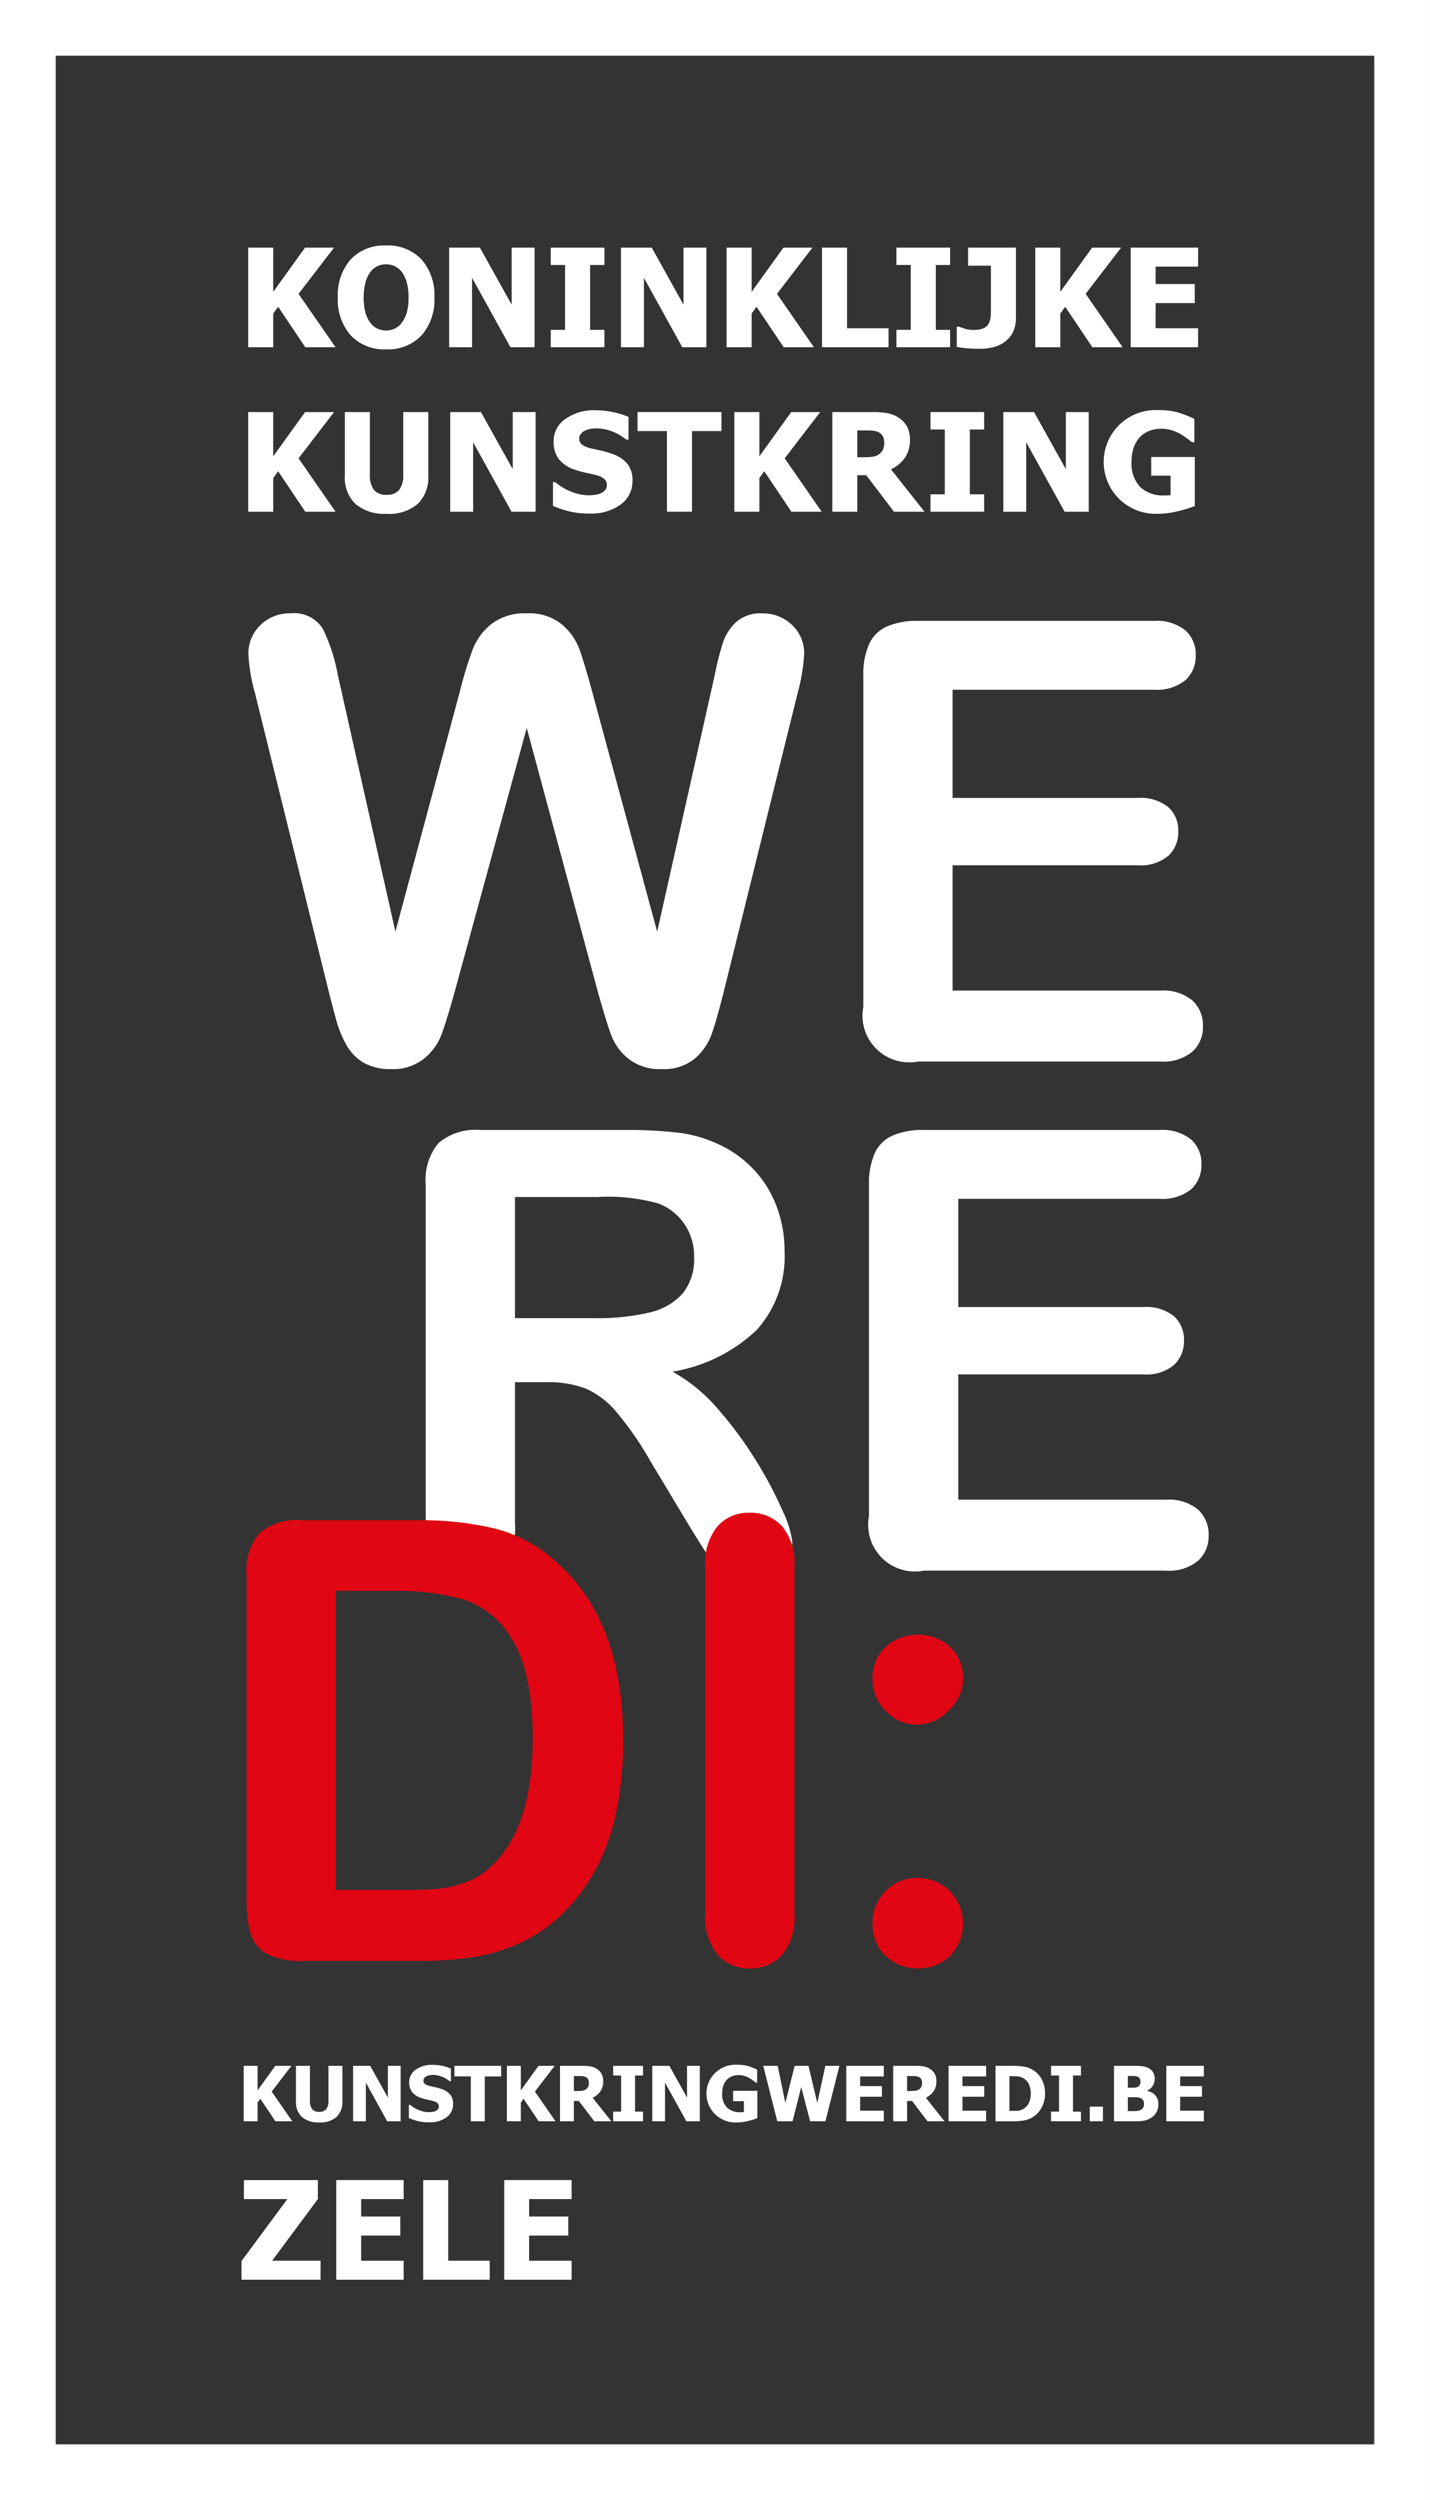 <svg xmlns="http://www.w3.org/2000/svg" viewBox="0 0 97.395 170.253"><rect x="0" y="0" width="97.395" height="170.253" fill="#333333" stroke="none"/><g id="Layer_2" data-name="Layer 2"><g id="Laag_1" data-name="Laag 1"><path d="M40.725,67.562,35.875,49.57,30.962,67.562q-.573,2.048-.911,2.938a3.886,3.886,0,0,1-1.177,1.597,3.353,3.353,0,0,1-2.231.706,3.657,3.657,0,0,1-1.852-.42,3.215,3.215,0,0,1-1.178-1.187,7.413,7.413,0,0,1-.736-1.822q-.287-1.053-.512-1.955L17.37,47.215a11.838,11.838,0,0,1-.45-2.681,2.641,2.641,0,0,1,.818-1.966,2.791,2.791,0,0,1,2.027-.798,2.298,2.298,0,0,1,2.23,1.065A12.021,12.021,0,0,1,23,45.926l3.93,17.521,4.4-16.396a26.422,26.422,0,0,1,.881-2.866,4.13,4.13,0,0,1,1.269-1.698,3.686,3.686,0,0,1,2.396-.717,3.493,3.493,0,0,1,2.385.747,4.082,4.082,0,0,1,1.176,1.627q.328.88.881,2.907l4.441,16.396,3.93-17.521a21.157,21.157,0,0,1,.543-2.149,3.431,3.431,0,0,1,.881-1.392,2.477,2.477,0,0,1,1.811-.614,2.82,2.82,0,0,1,2.017.788,2.611,2.611,0,0,1,.829,1.976,12.84,12.84,0,0,1-.45,2.681L49.322,67.418q-.511,2.048-.85,2.999a3.993,3.993,0,0,1-1.145,1.668,3.33,3.33,0,0,1-2.282.717,3.386,3.386,0,0,1-2.231-.696,3.766,3.766,0,0,1-1.167-1.565Q41.318,69.67,40.725,67.562Z" style="fill:#fff"/><path d="M78.573,46.97H64.879v7.369H77.488a3.006,3.006,0,0,1,2.078.624,2.122,2.122,0,0,1,.685,1.647,2.206,2.206,0,0,1-.676,1.669,2.933,2.933,0,0,1-2.088.644H64.879v8.535h14.165a3.1,3.1,0,0,1,2.159.666,2.284,2.284,0,0,1,.727,1.77,2.237,2.237,0,0,1-.727,1.73,3.1,3.1,0,0,1-2.159.665H62.525A3.183,3.183,0,0,1,58.8,68.565V46.008a5.055,5.055,0,0,1,.39-2.14,2.408,2.408,0,0,1,1.217-1.207,5.117,5.117,0,0,1,2.119-.379H78.573a3.119,3.119,0,0,1,2.159.644,2.18,2.18,0,0,1,.707,1.688,2.205,2.205,0,0,1-.707,1.71A3.118,3.118,0,0,1,78.573,46.97Z" style="fill:#fff"/><path d="M37.203,94.125H35.074v9.641a4.006,4.006,0,0,1-.839,2.805,2.859,2.859,0,0,1-2.19.9,2.795,2.795,0,0,1-2.252-.941,4.178,4.178,0,0,1-.798-2.764V80.677a3.908,3.908,0,0,1,.88-2.846,3.908,3.908,0,0,1,2.846-.88h9.887a30.208,30.208,0,0,1,3.5.174,8.822,8.822,0,0,1,2.62.706,7.578,7.578,0,0,1,2.497,1.699A7.451,7.451,0,0,1,52.873,82.1a8.565,8.565,0,0,1,.562,3.101,7.493,7.493,0,0,1-1.893,5.363,10.882,10.882,0,0,1-5.741,2.845,11.14,11.14,0,0,1,3.091,2.538,25.832,25.832,0,0,1,2.63,3.572,26.402,26.402,0,0,1,1.801,3.418,6.743,6.743,0,0,1,.645,2.099,2.14,2.14,0,0,1-.379,1.177,2.652,2.652,0,0,1-1.034.921,3.25,3.25,0,0,1-1.514.338,2.945,2.945,0,0,1-1.72-.481,4.615,4.615,0,0,1-1.197-1.218q-.502-.737-1.361-2.17l-2.437-4.053a22.225,22.225,0,0,0-2.344-3.397,5.772,5.772,0,0,0-2.098-1.597A7.219,7.219,0,0,0,37.203,94.125Zm3.48-12.609H35.074v8.249h5.445a15.232,15.232,0,0,0,3.685-.379,4.32,4.32,0,0,0,2.282-1.289,3.708,3.708,0,0,0,.788-2.508,3.876,3.876,0,0,0-.635-2.2,3.835,3.835,0,0,0-1.761-1.423A12.668,12.668,0,0,0,40.683,81.516Z" style="fill:#fff"/><path d="M78.961,81.639H65.266v7.369H77.875a3.004,3.004,0,0,1,2.078.624,2.122,2.122,0,0,1,.686,1.647,2.203,2.203,0,0,1-.676,1.669,2.931,2.931,0,0,1-2.088.645H65.266v8.535h14.165a3.102,3.102,0,0,1,2.159.666,2.287,2.287,0,0,1,.727,1.77,2.24,2.24,0,0,1-.727,1.73,3.101,3.101,0,0,1-2.159.665H62.912a3.181,3.181,0,0,1-3.725-3.726V80.677a5.055,5.055,0,0,1,.389-2.14,2.412,2.412,0,0,1,1.218-1.207,5.11,5.11,0,0,1,2.118-.379H78.961a3.12,3.12,0,0,1,2.159.644,2.18,2.18,0,0,1,.706,1.688,2.204,2.204,0,0,1-.706,1.71A3.12,3.12,0,0,1,78.961,81.639Z" style="fill:#fff"/><path d="M20.519,103.528H28.44a21.373,21.373,0,0,1,5.302.573,9.745,9.745,0,0,1,4.012,2.149q4.688,4.012,4.688,12.199a23.963,23.963,0,0,1-.471,4.934,14.597,14.597,0,0,1-1.453,4.021A12.519,12.519,0,0,1,38,130.609a10.44,10.44,0,0,1-2.641,1.739,11.939,11.939,0,0,1-3.081.922,23.526,23.526,0,0,1-3.715.266H20.641a4.952,4.952,0,0,1-2.497-.502,2.332,2.332,0,0,1-1.096-1.412,8.997,8.997,0,0,1-.256-2.364V107.253a3.904,3.904,0,0,1,.881-2.846A3.907,3.907,0,0,1,20.519,103.528Zm2.353,4.811v20.366h4.606q1.515,0,2.375-.082a7.372,7.372,0,0,0,1.78-.409,4.836,4.836,0,0,0,1.597-.921q3.05-2.58,3.05-8.884,0-4.441-1.341-6.652a5.972,5.972,0,0,0-3.306-2.814,16.319,16.319,0,0,0-4.749-.604Z" style="fill:#e00613"/><path d="M48.029,130.342V106.701a3.98,3.98,0,0,1,.84-2.764,2.798,2.798,0,0,1,2.17-.921,2.896,2.896,0,0,1,2.221.911,3.945,3.945,0,0,1,.85,2.773v23.642a3.986,3.986,0,0,1-.85,2.784,2.88,2.88,0,0,1-2.221.921,2.795,2.795,0,0,1-2.16-.932A3.989,3.989,0,0,1,48.029,130.342Z" style="fill:#e00613"/><path d="M59.432,114.376a2.836,2.836,0,0,1,.911-2.252,3.22,3.22,0,0,1,2.2-.798,3.111,3.111,0,0,1,2.149.809,2.86,2.86,0,0,1,.9,2.241,2.91,2.91,0,0,1-.982,2.108,3.001,3.001,0,0,1-2.129.962,2.902,2.902,0,0,1-2.149-.921A2.979,2.979,0,0,1,59.432,114.376Zm3.111,19.671a3.191,3.191,0,0,1-2.19-.818,2.908,2.908,0,0,1-.921-2.293,2.969,2.969,0,0,1,.88-2.149,2.913,2.913,0,0,1,2.17-.9,3.033,3.033,0,0,1,2.2.891,3.16,3.16,0,0,1,0,4.441A3.075,3.075,0,0,1,62.544,134.047Z" style="fill:#e00613"/><path d="M22.853,23.647H20.793l-1.85-2.758-.334.465v2.293H16.905V16.861h1.704v3.013l2.17-3.013h1.974l-2.42,3.15Z" style="fill:#fff"/><path d="M29.585,20.256a3.65,3.65,0,0,1-.88,2.589,3.136,3.136,0,0,1-2.411.943,3.107,3.107,0,0,1-2.411-.955,3.67,3.67,0,0,1-.875-2.577,3.674,3.674,0,0,1,.875-2.587,3.114,3.114,0,0,1,2.411-.95,3.134,3.134,0,0,1,2.411.945A3.66,3.66,0,0,1,29.585,20.256Zm-1.759-.005a3.714,3.714,0,0,0-.126-1.032,2.11,2.11,0,0,0-.335-.699,1.305,1.305,0,0,0-.494-.399,1.468,1.468,0,0,0-1.143-.009,1.368,1.368,0,0,0-.492.399,2.101,2.101,0,0,0-.34.702,4.357,4.357,0,0,0-.006,2.08,2.114,2.114,0,0,0,.337.691,1.283,1.283,0,0,0,.497.403,1.434,1.434,0,0,0,.574.12,1.376,1.376,0,0,0,.583-.13,1.26,1.26,0,0,0,.487-.403,2.22,2.22,0,0,0,.338-.69A3.673,3.673,0,0,0,27.826,20.251Z" style="fill:#fff"/><path d="M36.408,23.647H34.767l-2.617-4.73v4.73H30.591V16.861h2.092l2.166,3.888V16.861h1.559Z" style="fill:#fff"/><path d="M41.166,23.647H37.51V22.462h.976v-4.417H37.51V16.861h3.655v1.185h-.975v4.417h.975Z" style="fill:#fff"/><path d="M48.111,23.647H46.47l-2.615-4.73v4.73h-1.56V16.861h2.093l2.164,3.888V16.861H48.111Z" style="fill:#fff"/><path d="M55.435,23.647H53.376l-1.851-2.758-.332.465v2.293H49.488V16.861h1.705v3.013l2.169-3.013h1.974l-2.42,3.15Z" style="fill:#fff"/><path d="M60.517,23.647h-4.53V16.861h1.704v5.492h2.826Z" style="fill:#fff"/><path d="M64.711,23.647H61.055V22.462h.976v-4.417h-.976V16.861h3.655v1.185H63.736v4.417h.975Z" style="fill:#fff"/><path d="M69.195,21.655a2.283,2.283,0,0,1-.15.832,1.687,1.687,0,0,1-.455.663,2.144,2.144,0,0,1-.807.456,3.58,3.58,0,0,1-1.072.145c-.301,0-.582-.011-.848-.034a5.687,5.687,0,0,1-.697-.098V22.244h.155c.137.055.28.105.429.152a1.947,1.947,0,0,0,.574.07,1.534,1.534,0,0,0,.695-.127.734.734,0,0,0,.344-.355,1.331,1.331,0,0,0,.116-.518c.008-.196.011-.414.011-.654V18.091H65.936v-1.23H69.195Z" style="fill:#fff"/><path d="M76.461,23.647H74.4l-1.85-2.758-.334.465v2.293H70.512V16.861h1.704v3.013l2.17-3.013H76.36L73.94,20.01Z" style="fill:#fff"/><path d="M77.011,23.647V16.861h4.59v1.294H78.707v1.189h2.666v1.295h-2.666v1.714h2.894v1.294Z" style="fill:#fff"/><path d="M22.853,34.848H20.793L18.943,32.09l-.334.465V34.848H16.905V28.062h1.704v3.013l2.17-3.013h1.974l-2.42,3.149Z" style="fill:#fff"/><path d="M26.326,34.99a3.044,3.044,0,0,1-2.104-.661,2.465,2.465,0,0,1-.736-1.933v-4.334h1.705v4.233a1.719,1.719,0,0,0,.266,1.054,1.03,1.03,0,0,0,.869.346,1.057,1.057,0,0,0,.863-.332,1.671,1.671,0,0,0,.275-1.067V28.062H29.17V32.391a2.51,2.51,0,0,1-.718,1.926A3.006,3.006,0,0,1,26.326,34.99Z" style="fill:#fff"/><path d="M36.48,34.848H34.84l-2.616-4.73v4.73h-1.56V28.062h2.093L34.922,31.95V28.062H36.48Z" style="fill:#fff"/><path d="M40.13,34.971a5.568,5.568,0,0,1-1.37-.15,6.986,6.986,0,0,1-1.097-.374V32.833H37.82a3.801,3.801,0,0,0,1.125.666,3.386,3.386,0,0,0,1.194.232,3.049,3.049,0,0,0,.386-.032,1.348,1.348,0,0,0,.385-.101.861.861,0,0,0,.301-.216.535.535,0,0,0,.123-.367.506.506,0,0,0-.201-.415,1.272,1.272,0,0,0-.478-.232q-.346-.091-.74-.173a5.925,5.925,0,0,1-.736-.201,2.288,2.288,0,0,1-1.131-.747,1.953,1.953,0,0,1-.342-1.176,1.828,1.828,0,0,1,.808-1.543,3.32,3.32,0,0,1,2.015-.59,5.975,5.975,0,0,1,1.205.123,5.274,5.274,0,0,1,1.073.332v1.55h-.15a3.384,3.384,0,0,0-.923-.547,2.932,2.932,0,0,0-1.119-.223,2.257,2.257,0,0,0-.4.031,1.535,1.535,0,0,0-.374.123.766.766,0,0,0-.276.217.499.499,0,0,0-.115.321.506.506,0,0,0,.183.412,1.86,1.86,0,0,0,.714.276q.341.077.659.15a6.057,6.057,0,0,1,.676.2,2.31,2.31,0,0,1,1.051.685,1.77,1.77,0,0,1,.344,1.138,1.955,1.955,0,0,1-.795,1.627A3.424,3.424,0,0,1,40.13,34.971Z" style="fill:#fff"/><path d="M45.425,34.848V29.356H43.421v-1.294h5.716v1.294H47.13V34.848Z" style="fill:#fff"/><path d="M55.963,34.848H53.902l-1.85-2.758-.333.465V34.848H50.015V28.062h1.704v3.013l2.169-3.013H55.863l-2.42,3.149Z" style="fill:#fff"/><path d="M62.968,34.848H60.888L58.998,32.36h-.611V34.848H56.691V28.062h2.73a6.031,6.031,0,0,1,.984.07,2.113,2.113,0,0,1,.775.294,1.783,1.783,0,0,1,.578.59,1.755,1.755,0,0,1,.215.91,2.107,2.107,0,0,1-.352,1.265,2.473,2.473,0,0,1-.939.772ZM60.223,30.14a.924.924,0,0,0-.098-.439.648.648,0,0,0-.326-.285,1.179,1.179,0,0,0-.355-.087c-.13-.012-.293-.018-.487-.018h-.57v1.827h.488a3.653,3.653,0,0,0,.604-.043.904.904,0,0,0,.422-.185.806.806,0,0,0,.244-.306A1.153,1.153,0,0,0,60.223,30.14Z" style="fill:#fff"/><path d="M67.028,34.848H63.373V33.663h.976v-4.417h-.976V28.062H67.028v1.185h-.976v4.417h.976Z" style="fill:#fff"/><path d="M74.152,34.848H72.511l-2.617-4.73v4.73H68.336V28.062h2.092l2.166,3.888V28.062H74.152Z" style="fill:#fff"/><path d="M81.375,34.46a8.303,8.303,0,0,1-1.16.355,5.896,5.896,0,0,1-1.406.174,3.533,3.533,0,1,1,.051-7.061,4.898,4.898,0,0,1,1.385.162,7.614,7.614,0,0,1,1.103.44v1.591H81.193c-.082-.064-.2-.154-.353-.271a3.897,3.897,0,0,0-.449-.299,2.996,2.996,0,0,0-.59-.251,2.379,2.379,0,0,0-.709-.104,2.24,2.24,0,0,0-.798.137,1.811,1.811,0,0,0-.642.419,1.964,1.964,0,0,0-.427.693,2.799,2.799,0,0,0-.156.975,2.317,2.317,0,0,0,.597,1.755,2.277,2.277,0,0,0,1.632.565c.06,0,.132-.002.214-.005s.153-.007.214-.014V32.391H78.408V31.12h2.967Z" style="fill:#fff"/><path d="M19.904,144.457H18.758l-1.029-1.535-.185.259v1.276h-.949V140.68h.949v1.677L18.75,140.68h1.1l-1.348,1.753Z" style="fill:#fff"/><path d="M21.738,144.536a1.693,1.693,0,0,1-1.17-.368,1.37,1.37,0,0,1-.41-1.076V140.68h.949v2.356a.949.949,0,0,0,.148.586.57.57,0,0,0,.482.193.585.585,0,0,0,.48-.185.918.918,0,0,0,.154-.594V140.68h.948v2.41a1.395,1.395,0,0,1-.399,1.071A1.669,1.669,0,0,1,21.738,144.536Z" style="fill:#fff"/><path d="M27.287,144.457h-.914l-1.455-2.633v2.633H24.05V140.68h1.165l1.204,2.164V140.68h.868Z" style="fill:#fff"/><path d="M29.219,144.526a3.069,3.069,0,0,1-.763-.084,3.853,3.853,0,0,1-.609-.208v-.897h.086a2.122,2.122,0,0,0,.627.37,1.88,1.88,0,0,0,.664.13,1.584,1.584,0,0,0,.215-.018.741.741,0,0,0,.214-.056.461.461,0,0,0,.167-.12.292.292,0,0,0,.068-.204.283.283,0,0,0-.111-.232.72.72,0,0,0-.266-.129c-.129-.034-.266-.066-.412-.097a3.286,3.286,0,0,1-.41-.111,1.278,1.278,0,0,1-.629-.416,1.082,1.082,0,0,1-.19-.654,1.018,1.018,0,0,1,.449-.859,1.85,1.85,0,0,1,1.121-.328,3.314,3.314,0,0,1,.671.068,2.927,2.927,0,0,1,.598.185v.862h-.084a1.886,1.886,0,0,0-.514-.305,1.626,1.626,0,0,0-.623-.124,1.28,1.28,0,0,0-.223.018.883.883,0,0,0-.209.068.421.421,0,0,0-.152.121.276.276,0,0,0-.065.179.283.283,0,0,0,.102.23,1.047,1.047,0,0,0,.398.153c.127.028.249.057.366.084a3.354,3.354,0,0,1,.377.111,1.288,1.288,0,0,1,.585.382.984.984,0,0,1,.191.633,1.087,1.087,0,0,1-.442.905A1.904,1.904,0,0,1,29.219,144.526Z" style="fill:#fff"/><path d="M32.068,144.457v-3.057H30.952V140.68h3.181v.721H33.017v3.057Z" style="fill:#fff"/><path d="M37.834,144.457H36.687l-1.029-1.535-.186.259v1.276h-.949V140.68h.949v1.677l1.207-1.677h1.1l-1.348,1.753Z" style="fill:#fff"/><path d="M41.635,144.457H40.478l-1.053-1.385h-.34v1.385h-.944V140.68h1.52a3.43,3.43,0,0,1,.548.039,1.172,1.172,0,0,1,.432.164.994.994,0,0,1,.322.328.978.978,0,0,1,.119.507,1.173,1.173,0,0,1-.195.703,1.375,1.375,0,0,1-.523.431Zm-1.527-2.62a.507.507,0,0,0-.055-.245.357.357,0,0,0-.182-.158.648.648,0,0,0-.197-.049c-.072-.007-.163-.01-.272-.01h-.316v1.018h.272a2.053,2.053,0,0,0,.336-.024.512.512,0,0,0,.234-.103.449.449,0,0,0,.135-.17A.628.628,0,0,0,40.107,141.837Z" style="fill:#fff"/><path d="M43.796,144.457H41.761v-.659h.543V141.34h-.543v-.66h2.034v.66h-.543v2.458h.543Z" style="fill:#fff"/><path d="M47.662,144.457h-.914l-1.455-2.633v2.633h-.868V140.68H45.59l1.204,2.164V140.68h.868Z" style="fill:#fff"/><path d="M51.584,144.242a4.708,4.708,0,0,1-.646.198,3.289,3.289,0,0,1-.782.097,1.967,1.967,0,1,1,.028-3.93,2.747,2.747,0,0,1,.771.09,4.066,4.066,0,0,1,.613.245v.885h-.086c-.046-.035-.111-.086-.197-.15a1.923,1.923,0,0,0-.25-.166,1.594,1.594,0,0,0-.328-.14,1.31,1.31,0,0,0-.395-.059,1.235,1.235,0,0,0-.443.076.99.99,0,0,0-.358.233,1.085,1.085,0,0,0-.237.386,1.533,1.533,0,0,0-.088.543,1.288,1.288,0,0,0,.333.977,1.272,1.272,0,0,0,.908.314c.034,0,.073-.001.119-.003s.085-.004.119-.008v-.74h-.733v-.708h1.652Z" style="fill:#fff"/><path d="M57.172,140.68l-.956,3.777h-1.04l-.607-2.336-.589,2.336H52.94l-.956-3.777h.984l.52,2.534.635-2.534h.941l.601,2.534.548-2.534Z" style="fill:#fff"/><path d="M57.638,144.457V140.68H60.193v.721H58.582v.662h1.484v.721H58.582v.953H60.193v.721Z" style="fill:#fff"/><path d="M64.328,144.457H63.172l-1.053-1.385h-.34v1.385h-.944V140.68h1.52a3.428,3.428,0,0,1,.548.039,1.172,1.172,0,0,1,.432.164.994.994,0,0,1,.322.328.978.978,0,0,1,.119.507,1.173,1.173,0,0,1-.195.703,1.374,1.374,0,0,1-.523.431Zm-1.527-2.62a.507.507,0,0,0-.055-.245.357.357,0,0,0-.182-.158.648.648,0,0,0-.197-.049c-.072-.007-.163-.01-.272-.01H61.779v1.018h.272a2.054,2.054,0,0,0,.336-.024.513.513,0,0,0,.234-.103.449.449,0,0,0,.135-.17A.628.628,0,0,0,62.8,141.837Z" style="fill:#fff"/><path d="M64.607,144.457V140.68h2.555v.721H65.55v.662h1.484v.721H65.55v.953h1.611v.721Z" style="fill:#fff"/><path d="M71.177,142.573a1.928,1.928,0,0,1-.23.945,1.738,1.738,0,0,1-.584.64,1.633,1.633,0,0,1-.641.245,4.751,4.751,0,0,1-.736.055H67.803V140.68h1.172a5.118,5.118,0,0,1,.746.051,1.641,1.641,0,0,1,.651.246,1.686,1.686,0,0,1,.589.643A1.997,1.997,0,0,1,71.177,142.573Zm-.975-.008a1.463,1.463,0,0,0-.128-.638.934.934,0,0,0-.394-.415.916.916,0,0,0-.405-.116c-.142-.007-.31-.011-.507-.011h-.018v2.364h.018c.214,0,.394-.004.539-.011a.87.87,0,0,0,.418-.136.947.947,0,0,0,.355-.406A1.479,1.479,0,0,0,70.203,142.565Z" style="fill:#fff"/><path d="M73.621,144.457H71.586v-.659h.543V141.34h-.543v-.66h2.035v.66h-.543v2.458h.543Z" style="fill:#fff"/><path d="M75.119,144.457h-.897v-.997h.897Z" style="fill:#fff"/><path d="M78.894,143.3a1.075,1.075,0,0,1-.107.495,1.003,1.003,0,0,1-.286.353,1.32,1.32,0,0,1-.468.238,2.447,2.447,0,0,1-.648.071H75.873V140.68h1.334a4.581,4.581,0,0,1,.631.032,1.205,1.205,0,0,1,.402.133.724.724,0,0,1,.303.292.862.862,0,0,1,.1.421.886.886,0,0,1-.138.492.825.825,0,0,1-.382.317v.019a1.035,1.035,0,0,1,.561.301A.864.864,0,0,1,78.894,143.3Zm-1.215-1.552a.423.423,0,0,0-.047-.188.281.281,0,0,0-.146-.14.602.602,0,0,0-.222-.045c-.085-.002-.213-.004-.382-.004h-.066v.8h.119c.162,0,.276-.002.342-.006a.531.531,0,0,0,.201-.053.313.313,0,0,0,.158-.147A.522.522,0,0,0,77.679,141.748Zm.238,1.534a.457.457,0,0,0-.071-.273.434.434,0,0,0-.213-.15.737.737,0,0,0-.237-.036c-.101-.003-.236-.004-.404-.004h-.176v.946h.051c.247,0,.418-.002.513-.005a.821.821,0,0,0,.289-.068.374.374,0,0,0,.189-.164A.485.485,0,0,0,77.918,143.283Z" style="fill:#fff"/><path d="M79.437,144.457V140.68h2.555v.721H80.38v.662h1.484v.721H80.38v.953h1.611v.721Z" style="fill:#fff"/><path d="M21.832,155.246H16.449V153.975l3.123-4.221H16.613V148.46H21.65v1.294l-3.117,4.198h3.299Z" style="fill:#fff"/><path d="M22.902,155.246V148.46h4.59v1.294H24.598v1.189h2.666v1.295h-2.666v1.714h2.894v1.294Z" style="fill:#fff"/><path d="M33.353,155.246h-4.53V148.46H30.527v5.492h2.826Z" style="fill:#fff"/><path d="M34.342,155.246V148.46h4.59v1.294H36.037v1.189h2.666v1.295h-2.666v1.714h2.894v1.294Z" style="fill:#fff"/><rect x="1.897" y="1.897" width="93.6" height="166.458" style="fill:none;stroke:#fff;stroke-miterlimit:10;stroke-width:3.795px"/></g></g></svg>